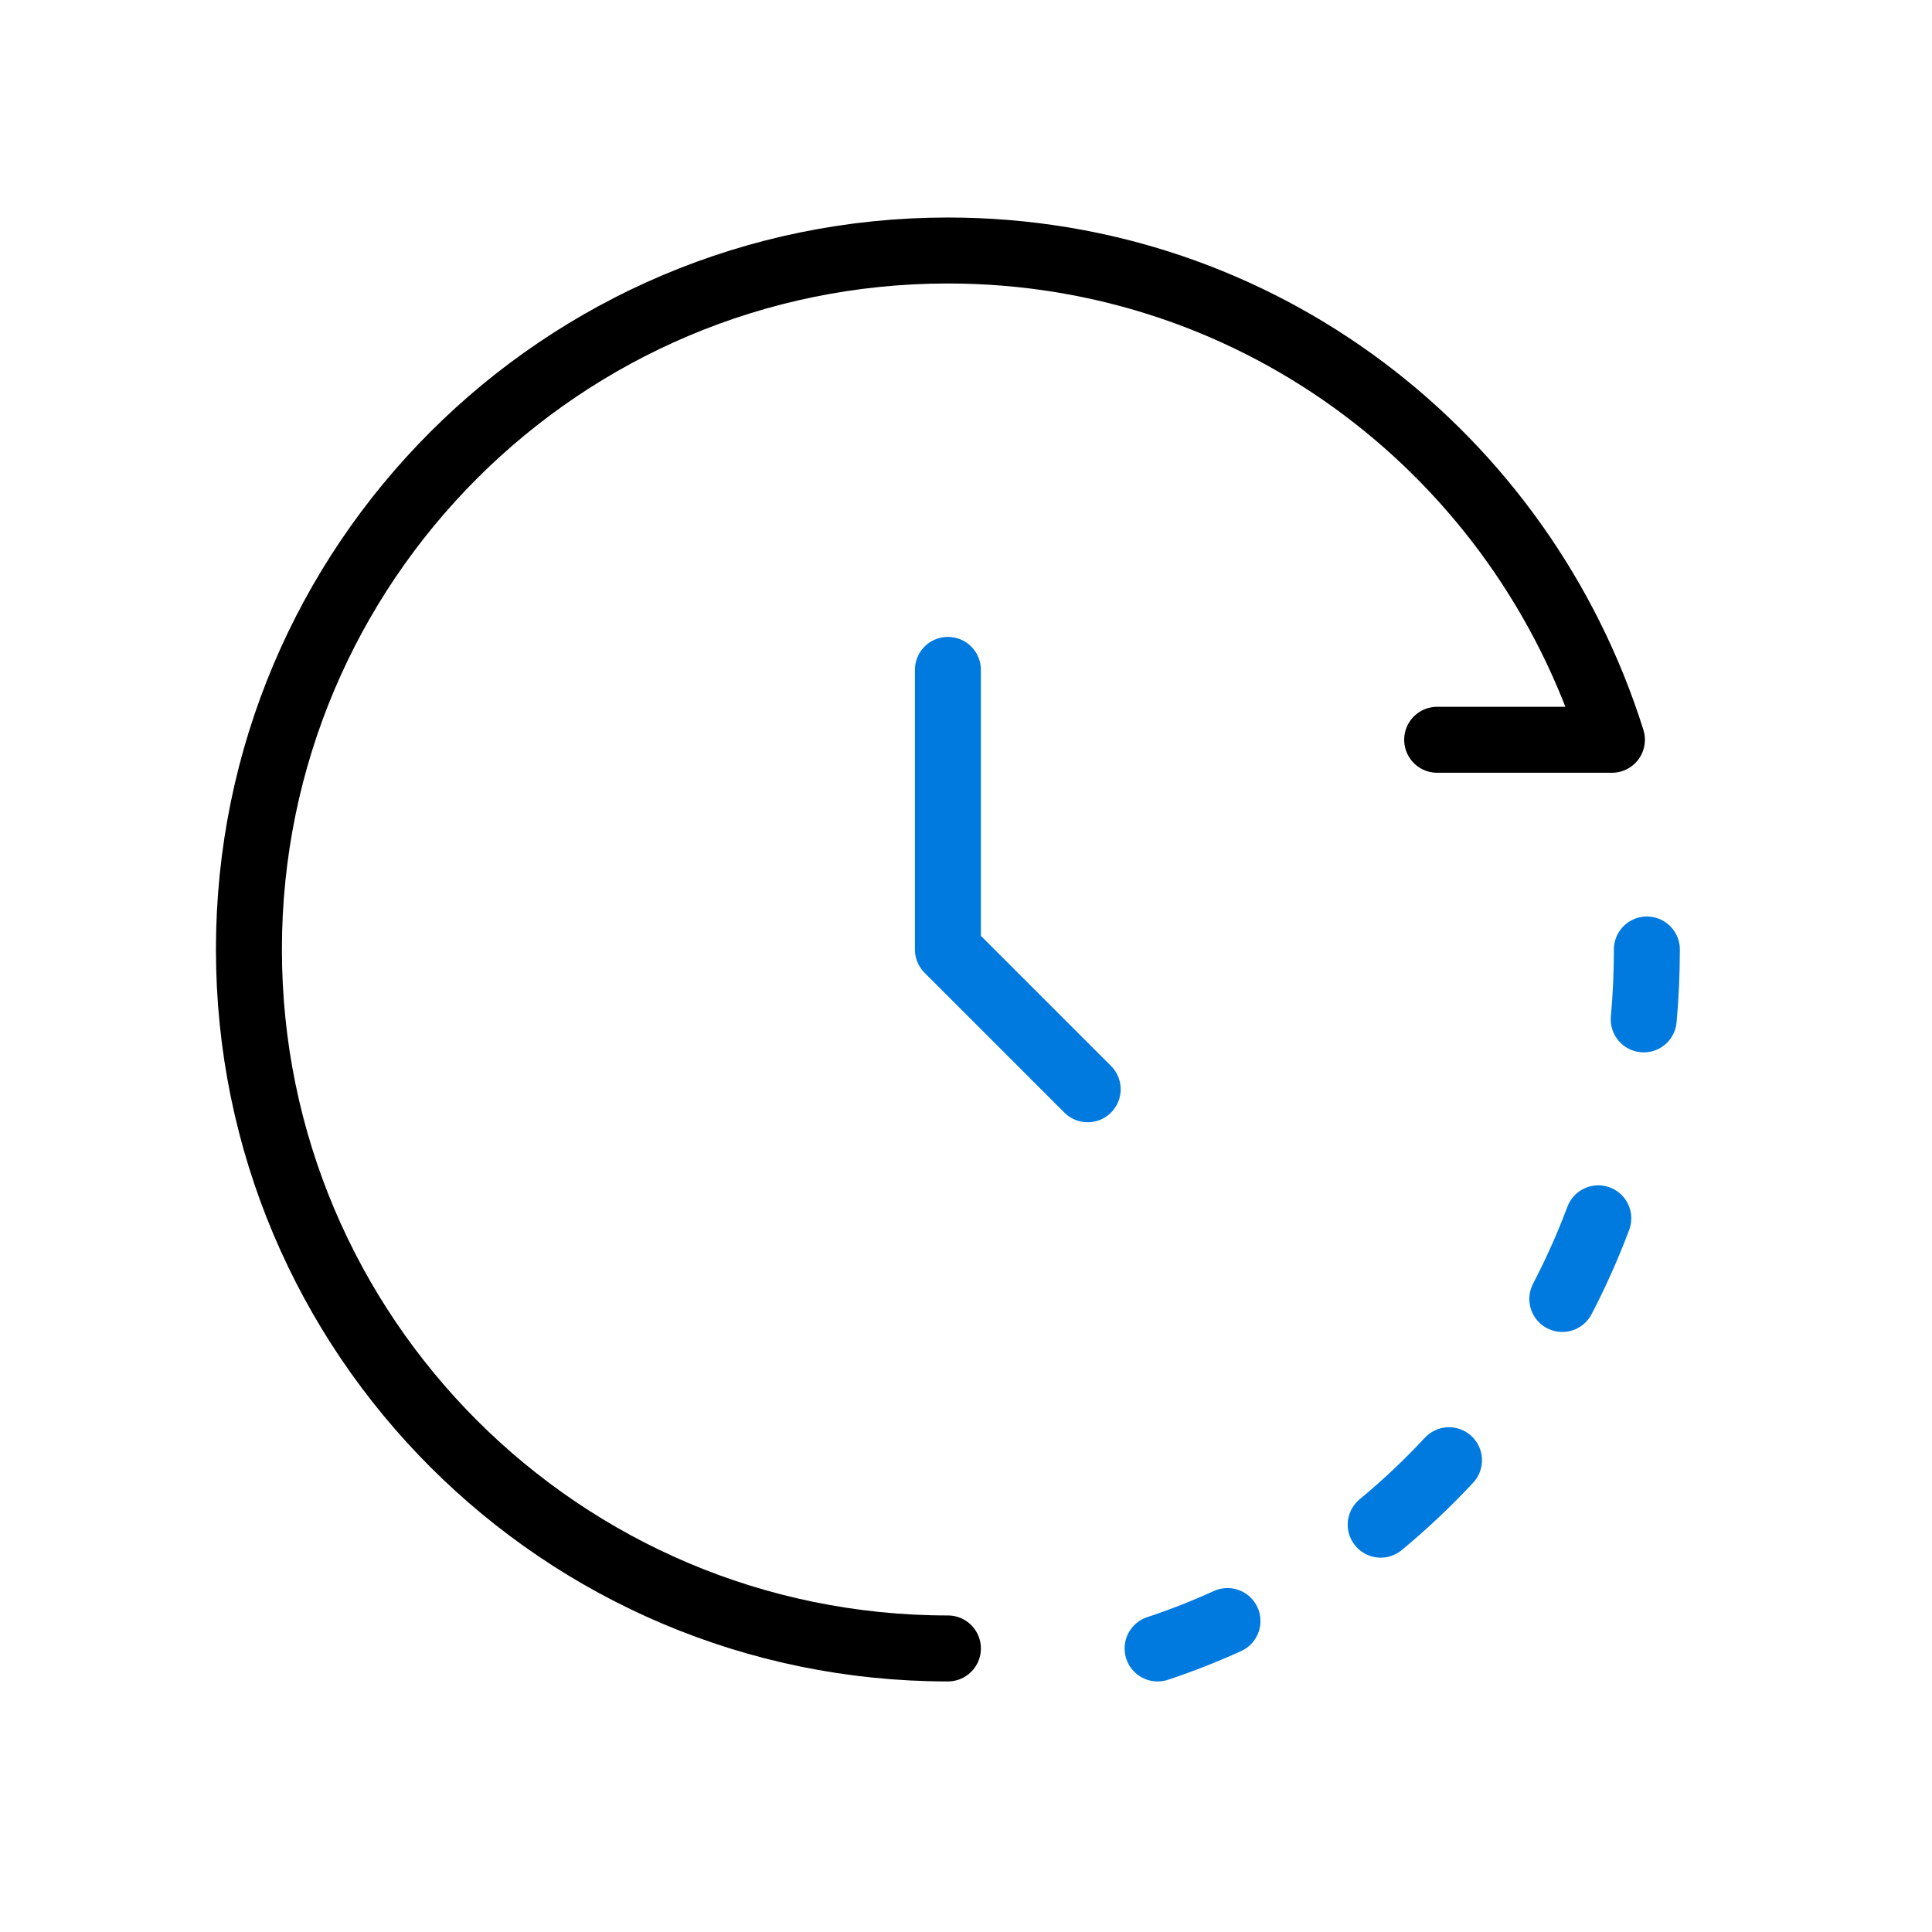 <svg width="82" height="82" viewBox="0 0 82 82" fill="none" xmlns="http://www.w3.org/2000/svg">
<path d="M40.232 69.965C23.847 69.965 10.565 56.683 10.565 40.298C10.565 23.914 23.847 10.632 40.232 10.632C53.516 10.632 64.635 19.363 68.415 31.398H60.998" stroke="black" stroke-width="2.8" stroke-linecap="round" stroke-linejoin="round"/>
<path d="M40.232 28.432V40.299L46.165 46.232M69.765 43.266C69.854 42.286 69.898 41.298 69.898 40.299M49.132 69.966C50.141 69.631 51.131 69.243 52.098 68.802M66.309 55.132C66.884 54.029 67.394 52.887 67.837 51.709M58.601 64.712C59.626 63.865 60.592 62.953 61.5 61.976" stroke="#007ADF" stroke-width="2.8" stroke-linecap="round" stroke-linejoin="round"/>
</svg>

